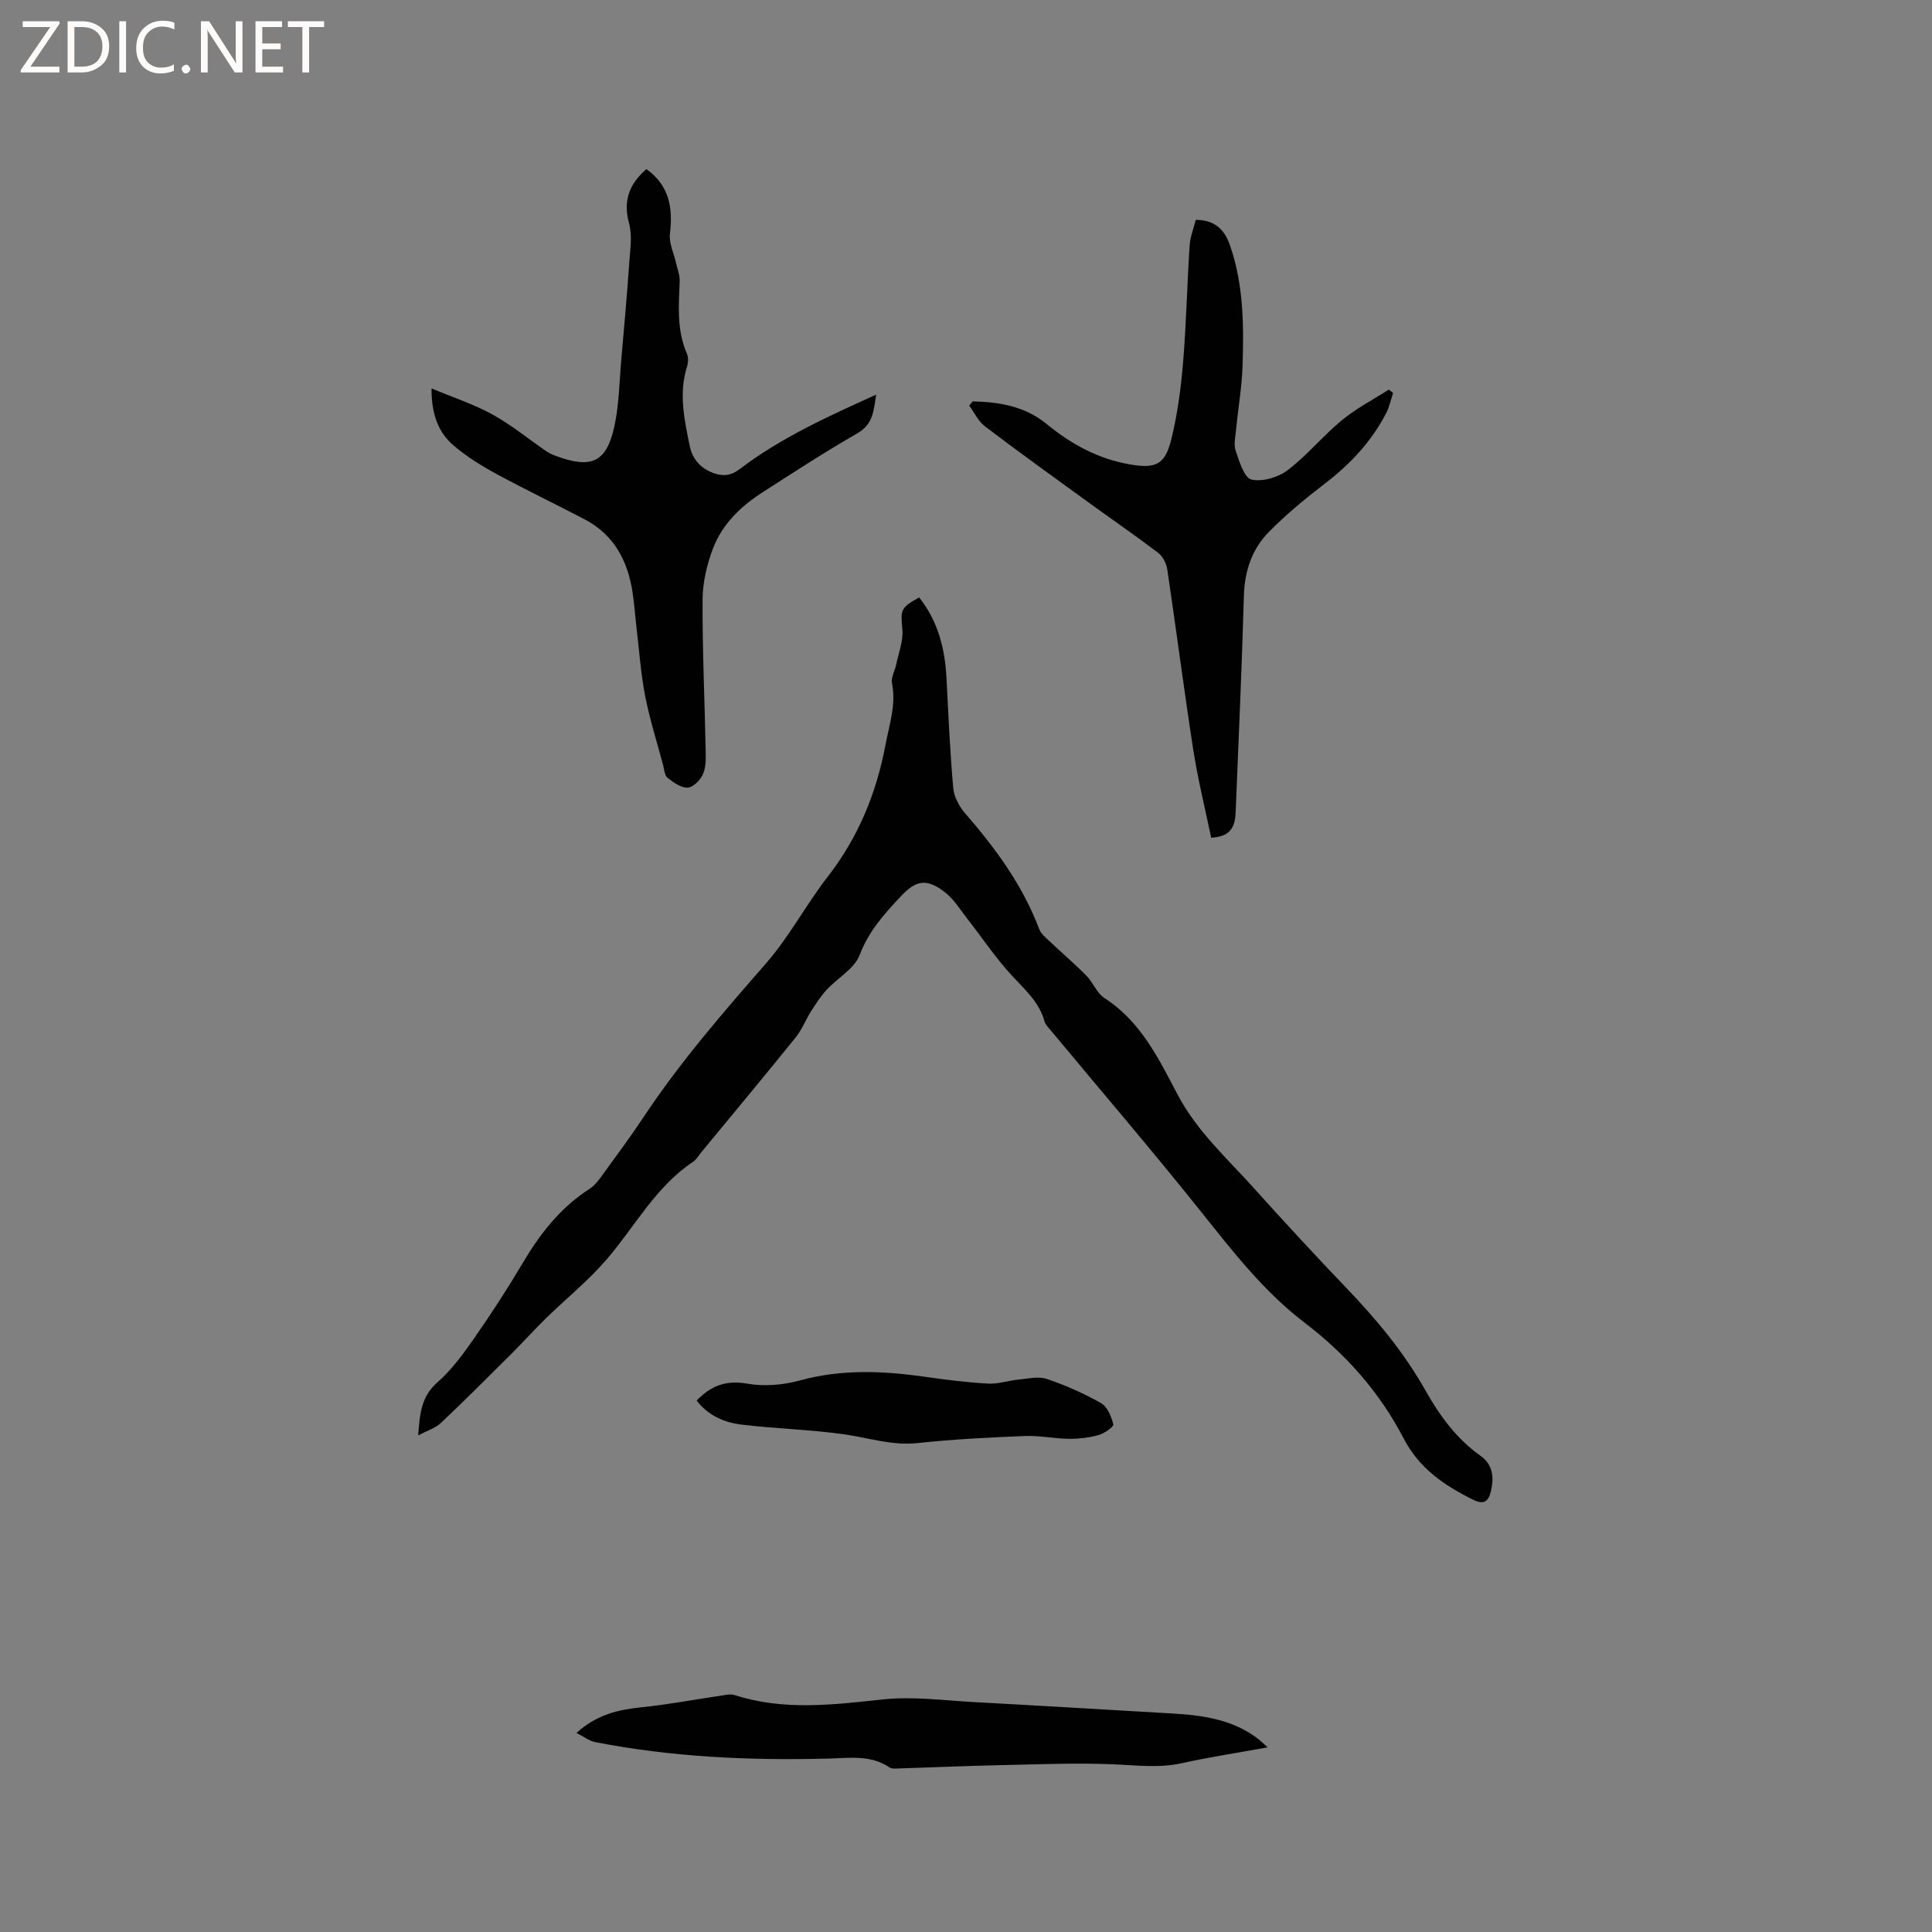 <svg enable-background="new 0 0 400 400" viewBox="0 0 400 400" xmlns="http://www.w3.org/2000/svg"><rect x="0" y="0" width="400" height="400" fill="#808080" stroke="none"/><g fill="#fcfbfa"><path d="m12.4 4.8-6.1 9h6v1.2h-8v-.5l6.1-8.9h-5.7v-1.2h7.6v.4z"/><path d="m14 15v-10.6h3c1.6 0 2.9.5 4 1.4s1.6 2.2 1.6 3.8-.5 3-1.6 3.9-2.4 1.5-4 1.5zm1.4-9.4v8.2h1.6c1.3 0 2.4-.4 3.1-1.1s1.1-1.8 1.1-3.1-.4-2.3-1.2-3-1.8-1-3.1-1z"/><path d="m26.1 4.4v10.6h-1.4v-10.6z"/><path d="m36.1 14.6c-.8.4-1.8.6-2.9.6-1.5 0-2.7-.5-3.6-1.4s-1.4-2.2-1.4-3.8c0-1.7.5-3.1 1.5-4.1s2.3-1.6 3.9-1.6c1 0 1.8.1 2.5.4v1.4c-.8-.4-1.6-.6-2.5-.6-1.2 0-2.1.4-2.9 1.2s-1.1 1.8-1.1 3.2c0 1.3.3 2.3 1 3s1.6 1.1 2.7 1.1c1 0 2-.2 2.7-.7v1.3z"/><path d="m37.6 14.3c0-.2.1-.5.3-.6s.4-.3.6-.3c.3 0 .5.1.6.3s.3.4.3.6-.1.4-.3.6-.4.3-.6.3c-.3 0-.5-.1-.6-.3s-.3-.4-.3-.6z"/><path d="m50.2 15h-1.6l-5.3-8.2c-.2-.2-.3-.5-.4-.7 0 .2.1.7.1 1.5v7.4h-1.4v-10.6h1.7l5.2 8.1c.2.4.4.6.4.7 0-.3-.1-.8-.1-1.5v-7.3h1.4z"/><path d="m58.6 15h-5.7v-10.6h5.5v1.2h-4.1v3.4h3.8v1.2h-3.8v3.6h4.3z"/><path d="m67.1 5.6h-3.1v9.4h-1.4v-9.4h-3v-1.2h7.5z"/></g><path d="m190.31 123.69c3.94 5.01 5.34 10.66 5.65 16.69.4 7.6.72 15.21 1.4 22.78.16 1.84 1.26 3.86 2.51 5.29 6.29 7.24 11.88 14.87 15.3 23.94.37.99 1.39 1.78 2.21 2.56 2.49 2.36 5.12 4.59 7.53 7.03 1.4 1.42 2.17 3.64 3.77 4.67 7.53 4.85 11.22 12.56 15.15 20.01 4 7.58 10.25 13.18 15.82 19.38 6.23 6.94 12.57 13.8 19.02 20.53 6.26 6.52 11.98 13.38 16.45 21.3 2.92 5.17 6.4 9.99 11.38 13.52 2.62 1.86 2.86 4.53 2.16 7.42-.51 2.06-1.46 2.79-3.65 1.7-5.96-2.95-11.17-6.47-14.41-12.71-4.93-9.51-11.92-17.42-20.48-23.94-8.43-6.42-14.84-14.71-21.4-22.92-10.17-12.74-20.8-25.13-31.22-37.67-.47-.56-1.06-1.14-1.24-1.8-1.13-4.09-4.18-6.68-6.91-9.65-3.26-3.55-5.96-7.62-8.95-11.43-1.55-1.98-2.91-4.26-4.86-5.74-3.77-2.86-5.93-2.41-9.11 1-3.38 3.62-6.59 7.16-8.44 12.06-1.08 2.85-4.57 4.75-6.83 7.21-1.24 1.34-2.26 2.91-3.24 4.45-1.12 1.76-1.88 3.8-3.18 5.41-6.46 8-13.04 15.9-19.58 23.83-.54.65-.98 1.46-1.66 1.92-7.8 5.2-12.08 13.48-18 20.33-3.78 4.37-8.35 8.06-12.51 12.12-2.32 2.26-4.48 4.68-6.77 6.97-4.93 4.91-9.85 9.85-14.9 14.63-1.17 1.1-2.89 1.62-4.74 2.61.34-4.39.57-8.01 3.98-10.99 2.97-2.6 5.38-5.93 7.67-9.21 3.51-5.04 6.86-10.2 9.99-15.49 3.61-6.1 7.84-11.51 13.88-15.39 1.03-.66 1.84-1.74 2.57-2.76 2.93-4.03 5.9-8.03 8.65-12.18 7.53-11.34 16.41-21.56 25.34-31.79 4.77-5.47 8.22-12.08 12.69-17.84 6.32-8.14 10.08-17.24 11.97-27.29.8-4.25 2.25-8.35 1.36-12.81-.24-1.18.6-2.56.87-3.86.5-2.41 1.48-4.88 1.28-7.25-.37-4-.45-4.48 3.48-6.64z" fill="#010102"/><path d="m133.83 35.01c4.73 3.37 5.53 8.02 4.87 13.42-.23 1.89.8 3.94 1.24 5.92.29 1.3.83 2.61.78 3.9-.19 5.08-.63 10.14 1.51 15 .34.78.25 1.91-.02 2.76-1.71 5.52-.51 10.93.59 16.32.56 2.75 2.32 4.73 5.06 5.66 1.88.64 3.46.52 5.26-.85 8.48-6.46 18.12-10.84 28.27-15.43-.51 3.45-.66 6.15-3.89 8.01-6.7 3.85-13.19 8.07-19.69 12.25-4.44 2.86-8.25 6.54-10.16 11.5-1.29 3.36-2.17 7.11-2.19 10.68-.05 10.69.46 21.39.66 32.09.03 1.46-.07 3.1-.72 4.33-.6 1.13-2.04 2.52-3.09 2.51-1.4-.01-2.93-1.1-4.13-2.07-.61-.5-.65-1.73-.9-2.64-1.27-4.77-2.78-9.5-3.72-14.33-.9-4.64-1.22-9.4-1.78-14.11-.29-2.42-.44-4.85-.81-7.26-.99-6.5-3.79-11.9-9.83-15.09-6.07-3.2-12.28-6.15-18.31-9.43-3.13-1.7-6.24-3.62-8.93-5.93-3.17-2.71-4.58-6.49-4.56-11.8 4.53 1.89 8.77 3.27 12.61 5.39 3.95 2.18 7.49 5.1 11.24 7.67.6.41 1.31.7 2 .95 7.31 2.68 10.41 1.27 12.03-6.25.97-4.51 1.01-9.22 1.42-13.84.58-6.63 1.18-13.27 1.64-19.91.19-2.73.66-5.66-.04-8.2-1.32-4.81.17-8.26 3.59-11.22z" fill="#010102"/><path d="m201.39 83.1c5.54.14 10.8.98 15.35 4.72 5.05 4.15 10.7 7.23 17.25 8.34 5.25.89 7.18.07 8.47-5.03 1.3-5.19 2.02-10.57 2.47-15.92.68-8.11.84-16.27 1.37-24.4.11-1.75.81-3.46 1.27-5.29 3.79-.01 5.89 1.91 7.01 5.06 2.89 8.15 2.95 16.63 2.68 25.1-.14 4.43-.91 8.83-1.34 13.25-.14 1.47-.53 3.1-.08 4.41.75 2.19 1.76 5.59 3.25 5.94 2.27.53 5.54-.45 7.52-1.95 4.02-3.06 7.29-7.09 11.2-10.32 2.97-2.45 6.47-4.26 9.73-6.35.3.23.6.46.89.7-.47 1.4-.77 2.88-1.44 4.18-3.02 5.83-7.36 10.49-12.57 14.49-4.1 3.14-8.14 6.46-11.75 10.14-3.5 3.56-5 8.12-5.14 13.27-.41 14.82-1.1 29.64-1.69 44.46-.11 2.81-.63 5.31-5.08 5.54-1.25-6.04-2.75-12.05-3.7-18.15-1.93-12.45-3.53-24.95-5.39-37.41-.18-1.23-.94-2.71-1.91-3.44-4.79-3.64-9.76-7.05-14.63-10.59-7.1-5.15-14.23-10.28-21.21-15.58-1.38-1.05-2.19-2.85-3.26-4.3.24-.29.48-.58.73-.87z" fill="#010102"/><path d="m262.45 361.77c-6.27 1.14-12.08 2.02-17.81 3.29-4.65 1.02-9.19.43-13.83.23-7.92-.34-15.86 0-23.8.17-7.09.15-14.18.47-21.26.69-.52.02-1.16.06-1.55-.2-3.92-2.68-8.36-1.97-12.64-1.86-16.24.43-32.39-.29-48.36-3.41-1.21-.24-2.3-1.11-3.85-1.9 4.3-3.86 8.7-4.81 13.43-5.3 5.64-.58 11.22-1.64 16.83-2.47.8-.12 1.71-.31 2.44-.08 10.2 3.31 20.44 2.02 30.81.91 6.12-.65 12.42.21 18.63.55 13.74.74 27.47 1.58 41.2 2.37 6.4.37 12.65 1.24 17.92 5.36.5.4.94.84 1.84 1.65z" fill="#010102"/><path d="m144.23 289.97c3.07-3.17 6.18-4.25 10.46-3.5 3.5.62 7.44.29 10.9-.66 8.7-2.39 17.34-1.99 26.08-.74 4.29.62 8.61 1.15 12.94 1.39 2.06.11 4.15-.63 6.24-.83 1.96-.19 4.12-.72 5.87-.14 3.88 1.31 7.69 3 11.25 5.02 1.31.74 2.13 2.78 2.53 4.39.12.48-1.83 1.87-3.01 2.2-1.97.55-4.09.81-6.14.79-3.05-.03-6.11-.7-9.14-.58-7.4.3-14.82.66-22.18 1.46-5.32.58-10.18-1.09-15.25-1.81-7-.99-14.12-1.15-21.14-2-3.59-.4-6.94-1.81-9.41-4.99z" fill="#010102"/></svg>